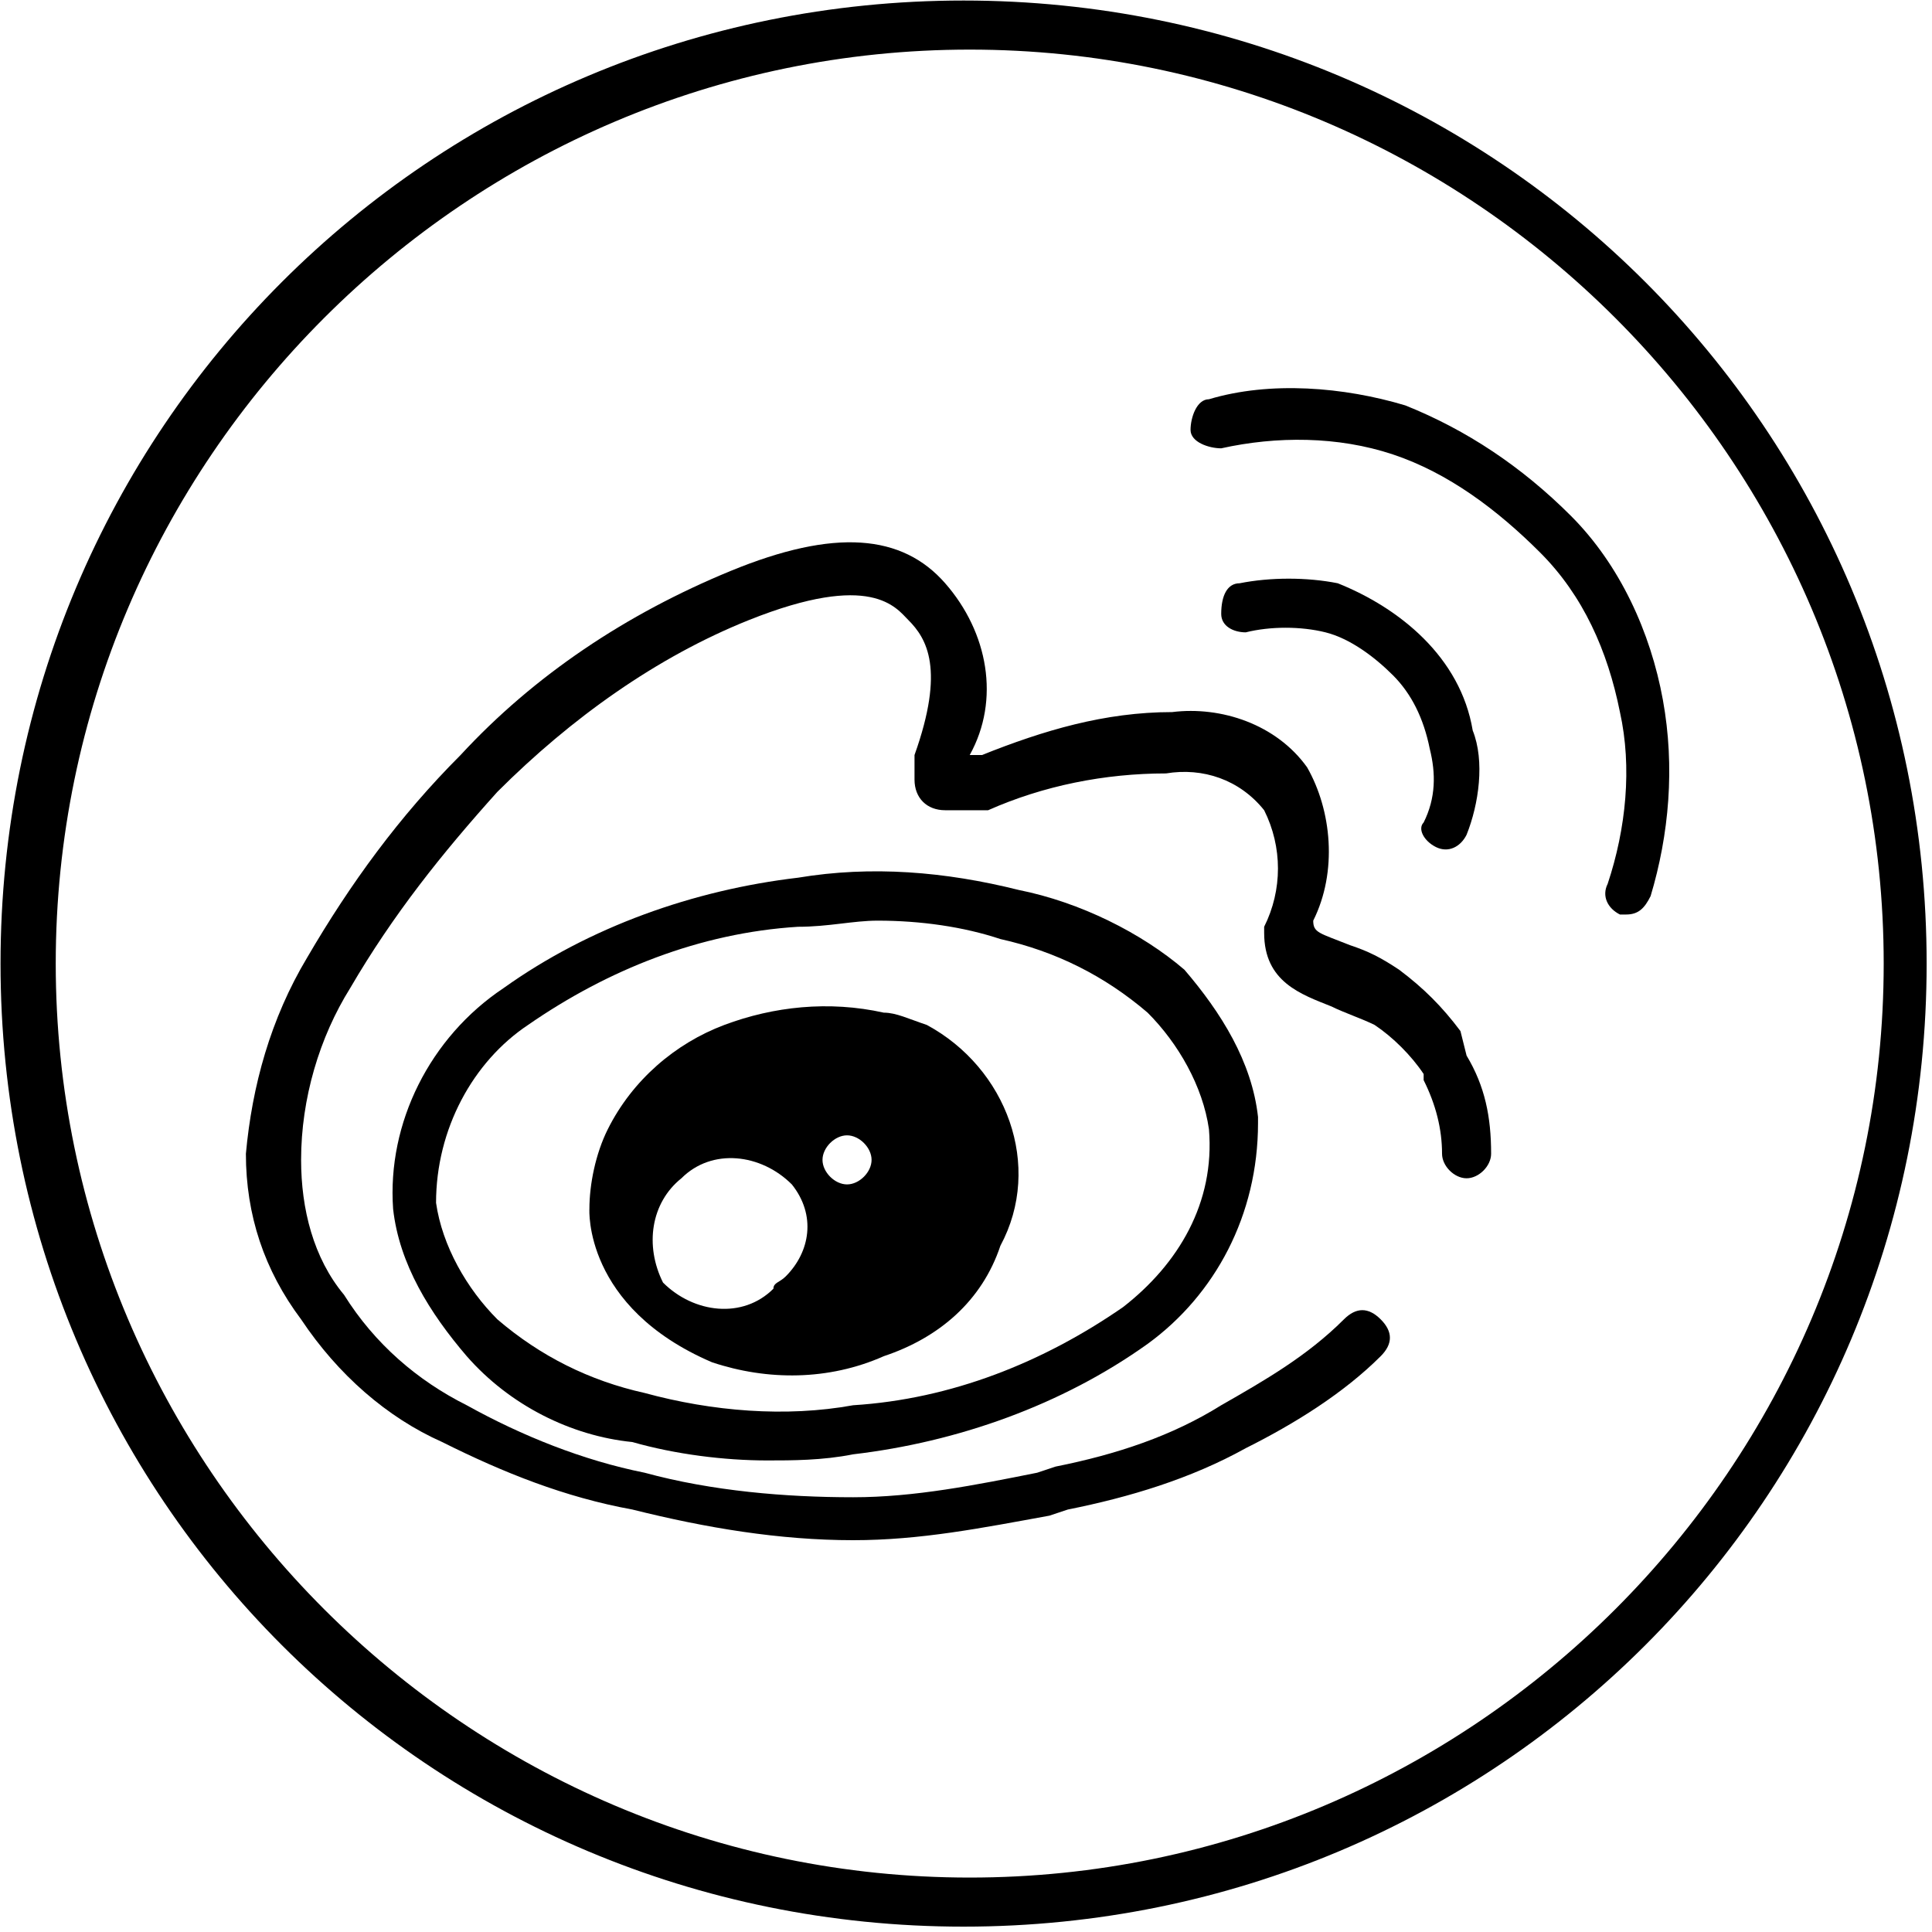 <?xml version="1.0" encoding="utf-8"?>
<!-- Generator: Adobe Illustrator 23.0.0, SVG Export Plug-In . SVG Version: 6.00 Build 0)  -->
<svg version="1.1" id="Layer_1" xmlns="http://www.w3.org/2000/svg" xmlns:xlink="http://www.w3.org/1999/xlink" x="0px" y="0px"
	 viewBox="0 0 40 40" style="enable-background:new 0 0 40 40;" xml:space="preserve">
<g id="Weibo" stroke="none" stroke-width="1" fill-rule="evenodd" transform="translate(-5.45,-5.45) scale(1.27)">
	<g>
		<path d="M20,4.3c-8.7,0-15.7,7-15.7,15.7s7,15.7,15.7,15.7s15.7-7,15.7-15.7l0,0C35.7,11.3,28.7,4.3,20,4.3z M20.1,34.9
			c-8.2,0-14.9-6.7-14.9-14.9S11.9,5.1,20.1,5.1S35,11.8,35,20l0,0C35,28.2,28.3,34.9,20.1,34.9z"/>
		<path d="M27.7,18.1c0.2,0.1,0.4,0,0.5-0.2c0.2-0.5,0.3-1.2,0.1-1.7c-0.1-0.6-0.4-1.1-0.8-1.5s-0.9-0.7-1.4-0.9
			c-0.5-0.1-1.1-0.1-1.6,0c-0.2,0-0.3,0.2-0.3,0.5l0,0c0,0.2,0.2,0.3,0.4,0.3l0,0c0.4-0.1,0.9-0.1,1.3,0s0.8,0.4,1.1,0.7
			c0.3,0.3,0.5,0.7,0.6,1.2c0.1,0.4,0.1,0.8-0.1,1.2C27.4,17.8,27.5,18,27.7,18.1L27.7,18.1z"/>
		<path d="M31.4,15.7c-0.2-1.1-0.7-2.2-1.5-3s-1.7-1.4-2.7-1.8c-1-0.3-2.2-0.4-3.2-0.1c-0.2,0-0.3,0.3-0.3,0.5s0.3,0.3,0.5,0.3l0,0
			c0.9-0.2,1.9-0.2,2.8,0.1s1.7,0.9,2.4,1.6c0.7,0.7,1.1,1.6,1.3,2.6c0.2,0.9,0.1,1.9-0.2,2.8c-0.1,0.2,0,0.4,0.2,0.5l0,0h0.1
			c0.2,0,0.3-0.1,0.4-0.3C31.5,17.9,31.6,16.8,31.4,15.7z"/>
		<path d="M20.9,18.8c-1.2-0.3-2.4-0.4-3.6-0.2c-1.7,0.2-3.4,0.8-4.8,1.8c-1.2,0.8-1.9,2.2-1.8,3.6c0.1,0.9,0.6,1.7,1.2,2.4
			c0.7,0.8,1.7,1.3,2.7,1.4c0.7,0.2,1.5,0.3,2.2,0.3c0.4,0,0.9,0,1.4-0.1c1.7-0.2,3.4-0.8,4.8-1.8c1.1-0.8,1.8-2.1,1.8-3.6v-0.1
			c-0.1-0.9-0.6-1.7-1.2-2.4C22.9,19.5,21.9,19,20.9,18.8z M22.6,25.6c-1.3,0.9-2.8,1.5-4.4,1.6c-1.1,0.2-2.3,0.1-3.4-0.2
			c-0.9-0.2-1.7-0.6-2.4-1.2c-0.5-0.5-0.9-1.2-1-1.9c0-1.2,0.6-2.3,1.5-2.9c1.3-0.9,2.8-1.5,4.4-1.6c0.5,0,0.9-0.1,1.3-0.1
			c0.7,0,1.4,0.1,2,0.3c0.9,0.2,1.7,0.6,2.4,1.2c0.5,0.5,0.9,1.2,1,1.9C24.1,23.9,23.5,24.9,22.6,25.6L22.6,25.6z"/>
		<path d="M28.1,21.1c-0.3-0.4-0.6-0.7-1-1c-0.3-0.2-0.5-0.3-0.8-0.4c-0.5-0.2-0.6-0.2-0.6-0.4c0.4-0.8,0.3-1.8-0.1-2.5
			c-0.5-0.7-1.4-1-2.2-0.9c-1.1,0-2.1,0.3-3.1,0.7h-0.2c0.5-0.9,0.3-2-0.4-2.8c-0.7-0.8-1.8-0.9-3.5-0.2s-3.2,1.7-4.4,3
			c-1,1-1.8,2.1-2.5,3.3c-0.6,1-0.9,2.1-1,3.2c0,1,0.3,1.9,0.9,2.7c0.6,0.9,1.4,1.6,2.3,2c1,0.5,2,0.9,3.1,1.1
			c1.2,0.3,2.4,0.5,3.6,0.5c1.1,0,2.1-0.2,3.2-0.4l0.3-0.1c1-0.2,2-0.5,2.9-1c0.8-0.4,1.6-0.9,2.2-1.5c0.2-0.2,0.2-0.4,0-0.6
			s-0.4-0.2-0.6,0l0,0c-0.6,0.6-1.3,1-2,1.4c-0.8,0.5-1.7,0.8-2.7,1l-0.3,0.1c-1,0.2-2,0.4-3,0.4c-1.1,0-2.3-0.1-3.4-0.4
			c-1-0.2-2-0.6-2.9-1.1c-0.8-0.4-1.5-1-2-1.8c-0.5-0.6-0.7-1.4-0.7-2.2c0-1,0.3-2,0.8-2.8c0.7-1.2,1.5-2.2,2.4-3.2
			c1.2-1.2,2.6-2.2,4.1-2.8c2-0.8,2.4-0.2,2.6,0c0.3,0.3,0.6,0.8,0.1,2.2V17c0,0.3,0.2,0.5,0.5,0.5l0,0h0.4h0.3
			c0.9-0.4,1.9-0.6,2.9-0.6c0.6-0.1,1.2,0.1,1.6,0.6c0.3,0.6,0.3,1.3,0,1.9v0.1c0,0.8,0.6,1,1.1,1.2c0.2,0.1,0.5,0.2,0.7,0.3
			c0.3,0.2,0.6,0.5,0.8,0.8v0.1c0.2,0.4,0.3,0.8,0.3,1.2c0,0.2,0.2,0.4,0.4,0.4c0.2,0,0.4-0.2,0.4-0.4c0-0.6-0.1-1.1-0.4-1.6
			L28.1,21.1z"/>
		<path d="M18.7,20.8c-0.9-0.2-1.8-0.1-2.6,0.2c-0.8,0.3-1.5,0.9-1.9,1.7c-0.2,0.4-0.3,0.9-0.3,1.3c0,0-0.1,1.6,2,2.5
			c0.9,0.3,1.9,0.3,2.8-0.1c0.9-0.3,1.6-0.9,1.9-1.8c0.7-1.3,0.1-2.9-1.2-3.6C19.1,20.9,18.9,20.8,18.7,20.8L18.7,20.8z M16.9,25.3
			c-0.5,0.5-1.3,0.4-1.8-0.1l0,0c-0.3-0.6-0.2-1.3,0.3-1.7c0.5-0.5,1.3-0.4,1.8,0.1l0,0c0.4,0.5,0.3,1.1-0.1,1.5
			C17,25.2,16.9,25.2,16.9,25.3z M18.1,23.6c-0.2,0-0.4-0.2-0.4-0.4c0-0.2,0.2-0.4,0.4-0.4c0.2,0,0.4,0.2,0.4,0.4l0,0
			C18.5,23.4,18.3,23.6,18.1,23.6z"/>
	</g>
</g>
</svg>
